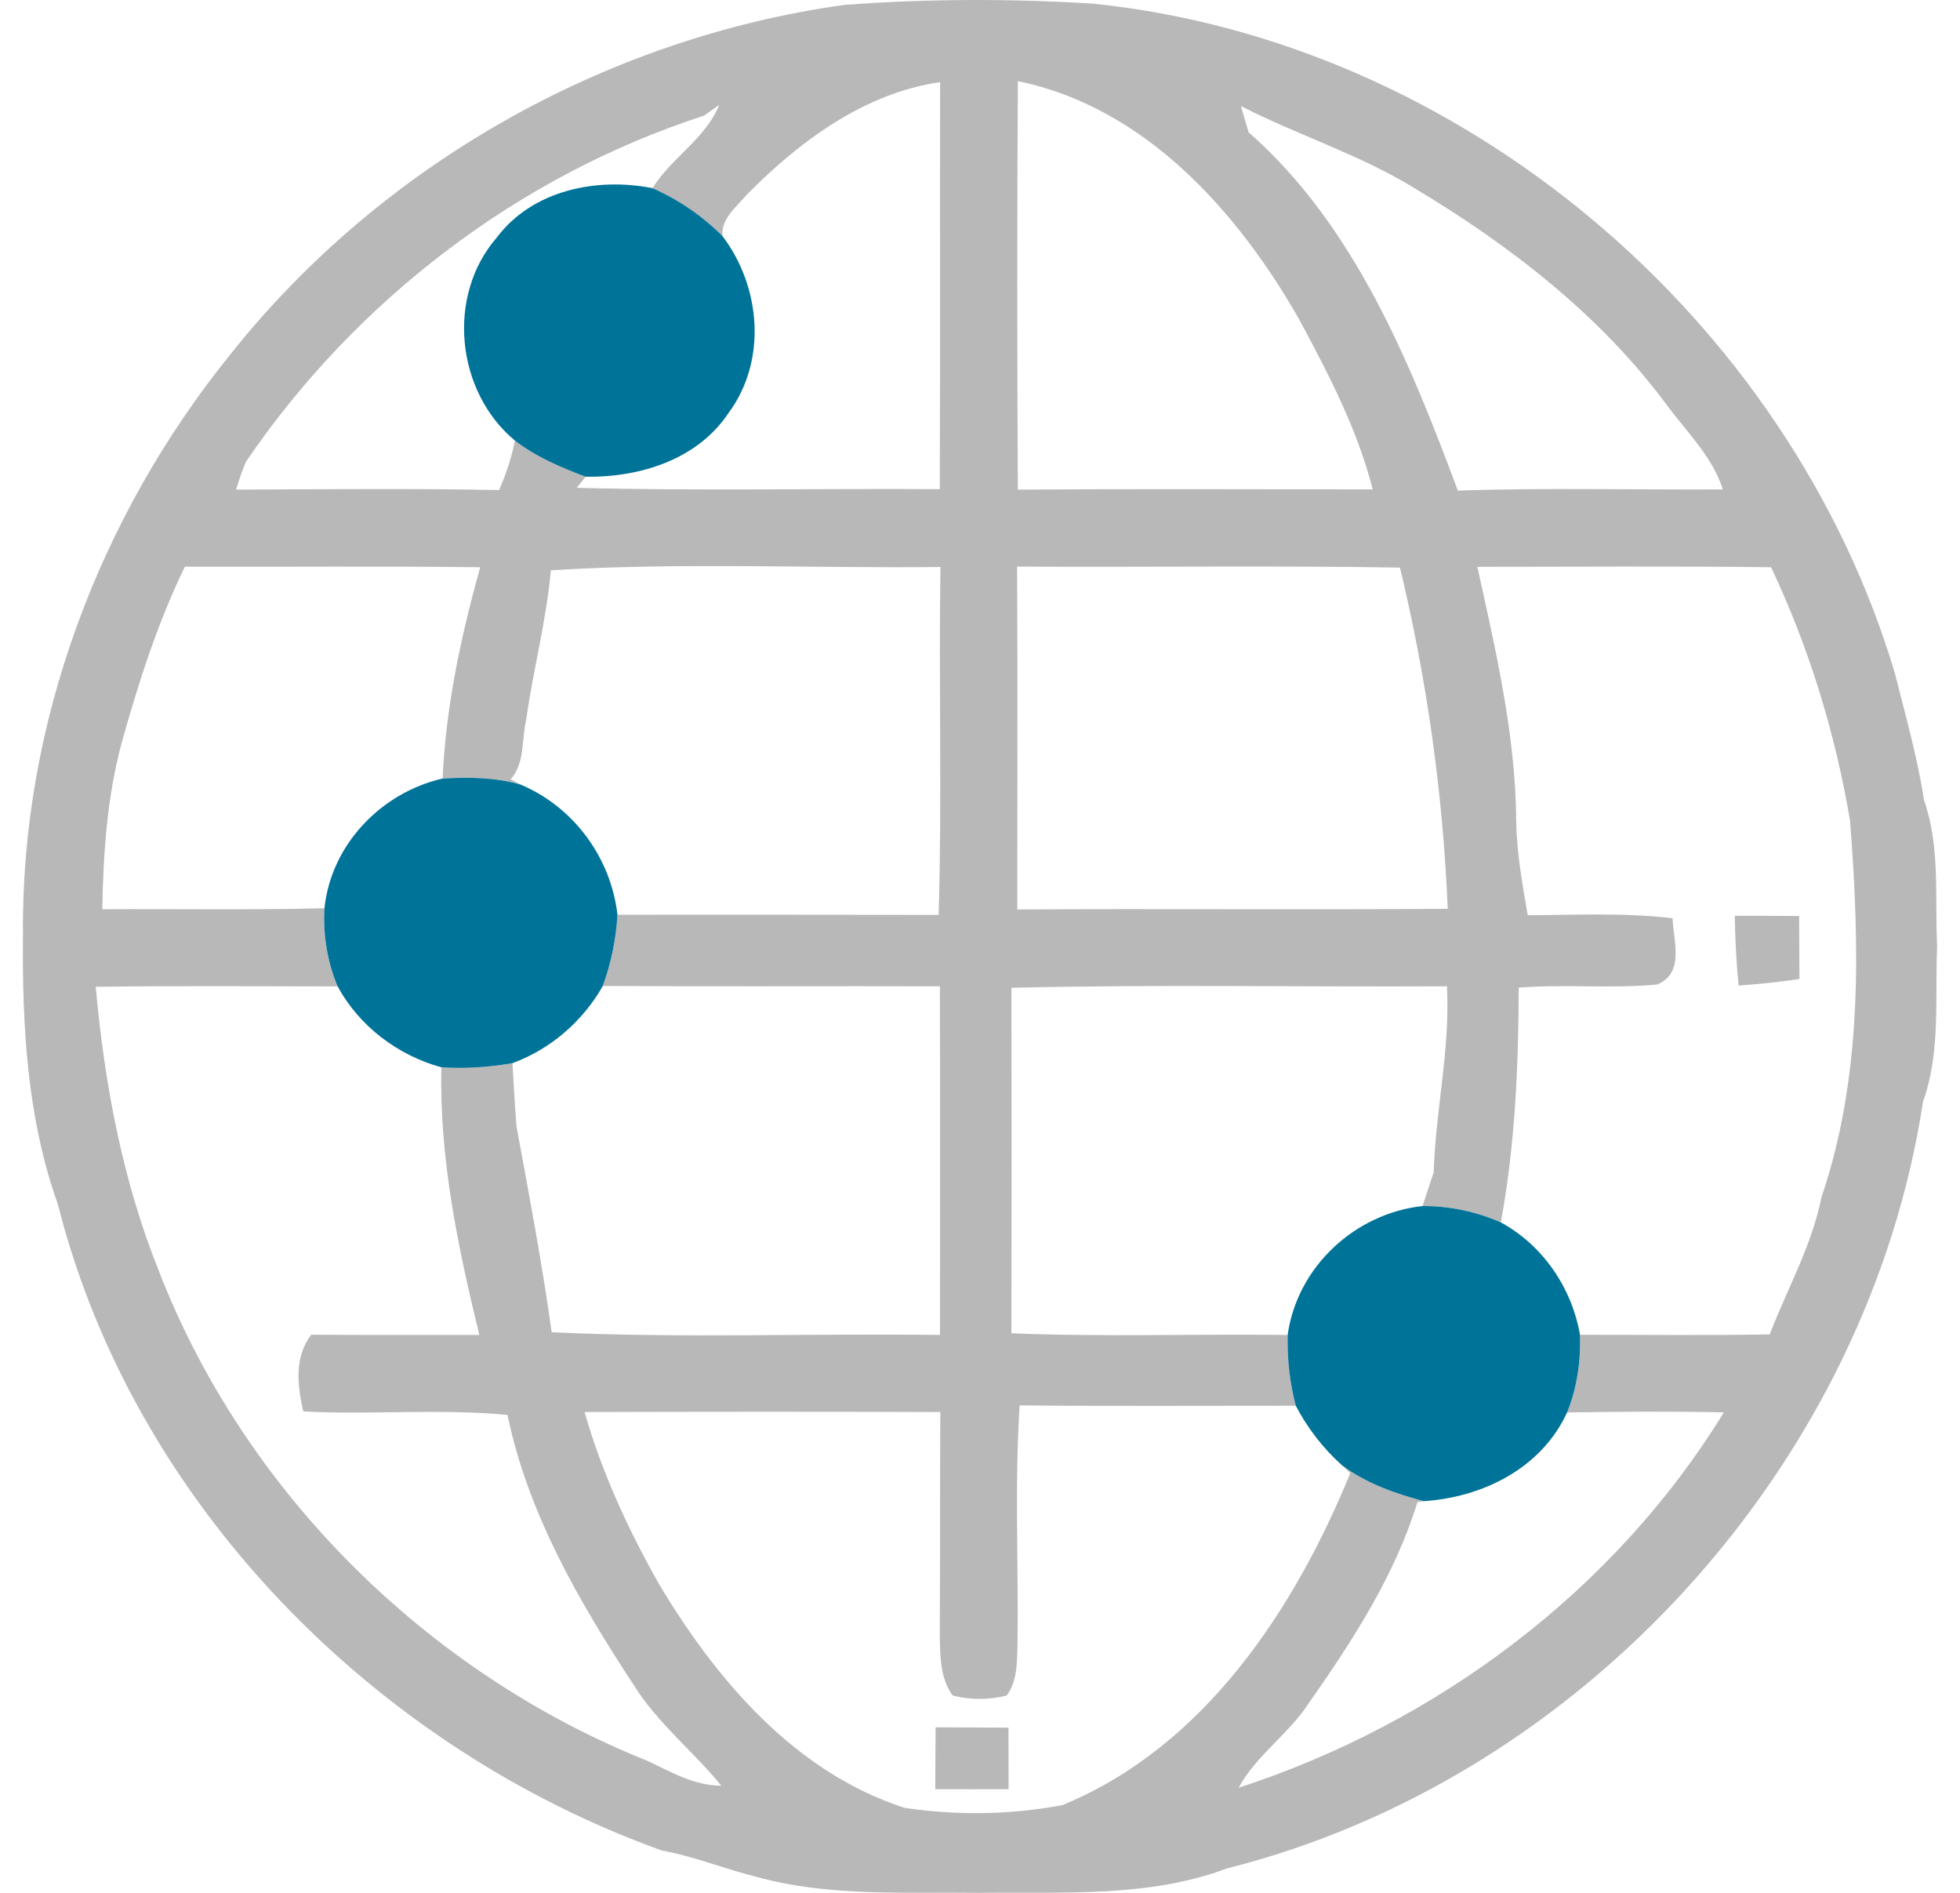 <svg width="58" height="56" viewBox="0 0 58 56" fill="none" xmlns="http://www.w3.org/2000/svg">
<path d="M6.817 10.485C11.258 4.891 17.902 1.134 24.969 0.147C27.423 -0.04 29.887 -0.043 32.34 0.107C43.255 1.227 52.946 9.431 56.073 19.919C56.386 21.166 56.74 22.403 56.936 23.676C57.42 25.056 57.253 26.56 57.323 27.997C57.256 29.527 57.433 31.124 56.906 32.591C55.27 43.315 46.835 52.626 36.311 55.277C33.974 56.153 31.44 55.967 28.993 56C26.783 55.97 24.526 56.123 22.372 55.523C21.439 55.293 20.542 54.92 19.592 54.75C11.081 51.693 3.954 44.482 1.717 35.644C0.803 33.094 0.653 30.35 0.68 27.663C0.616 21.453 2.92 15.299 6.817 10.485ZM22.102 5.757C21.802 6.111 21.332 6.468 21.379 6.984C20.785 6.391 20.079 5.904 19.309 5.567C19.869 4.661 20.879 4.107 21.282 3.104C21.172 3.184 20.945 3.341 20.835 3.421C15.348 5.197 10.524 8.891 7.284 13.652C7.167 13.922 7.071 14.202 6.987 14.485C9.581 14.475 12.175 14.448 14.768 14.498C14.978 14.028 15.138 13.538 15.238 13.035C15.862 13.518 16.598 13.828 17.332 14.105L17.065 14.432C20.645 14.528 24.229 14.448 27.81 14.472C27.826 10.458 27.81 6.444 27.82 2.43C25.579 2.754 23.656 4.181 22.102 5.757ZM30.12 2.4C30.097 6.428 30.097 10.458 30.12 14.485C33.62 14.462 37.121 14.475 40.621 14.479C40.171 12.708 39.314 11.068 38.454 9.465C36.631 6.258 33.884 3.174 30.12 2.4ZM36.721 3.137C36.794 3.394 36.871 3.654 36.947 3.911C40.084 6.671 41.711 10.688 43.141 14.515C45.755 14.425 48.369 14.495 50.982 14.479C50.672 13.508 49.922 12.792 49.332 11.992C47.355 9.318 44.668 7.248 41.835 5.554C40.218 4.564 38.398 3.997 36.721 3.137ZM5.47 16.765C4.66 18.436 4.097 20.196 3.6 21.979C3.167 23.586 3.057 25.243 3.027 26.9C5.217 26.887 7.411 26.927 9.601 26.87C9.558 27.657 9.684 28.453 9.991 29.183C7.604 29.18 5.22 29.163 2.833 29.194C3.09 32.05 3.62 34.901 4.69 37.575C7.224 44.135 12.638 49.486 19.152 52.093C19.852 52.42 20.546 52.833 21.346 52.83C20.512 51.809 19.455 50.979 18.755 49.853C17.138 47.396 15.618 44.765 15.018 41.862C13.008 41.668 10.988 41.862 8.974 41.758C8.804 40.995 8.697 40.155 9.211 39.488C10.871 39.501 12.528 39.495 14.185 39.495C13.551 36.898 12.998 34.264 13.061 31.577C13.761 31.624 14.468 31.574 15.165 31.454C15.198 32.081 15.235 32.707 15.285 33.331C15.658 35.354 16.042 37.378 16.325 39.415C20.149 39.595 23.986 39.445 27.816 39.495C27.816 36.054 27.823 32.617 27.813 29.18C24.489 29.17 21.162 29.19 17.838 29.17C18.085 28.493 18.229 27.783 18.272 27.063C21.439 27.063 24.606 27.06 27.776 27.067C27.88 23.64 27.776 20.206 27.83 16.775C23.989 16.815 20.135 16.635 16.302 16.872C16.168 18.362 15.778 19.809 15.572 21.289C15.431 21.876 15.541 22.573 15.111 23.056L15.408 23.213C14.661 22.996 13.868 22.989 13.098 23.033C13.191 20.913 13.641 18.819 14.211 16.782C11.298 16.745 8.384 16.775 5.47 16.765ZM43.718 16.769C44.265 19.262 44.858 21.773 44.868 24.34C44.888 25.263 45.052 26.17 45.208 27.077C46.639 27.07 48.072 26.997 49.495 27.167C49.519 27.833 49.859 28.79 49.039 29.127C47.679 29.257 46.305 29.11 44.942 29.22C44.935 31.547 44.835 33.874 44.412 36.164C43.681 35.844 42.891 35.678 42.095 35.681C42.178 35.431 42.341 34.934 42.425 34.684C42.481 32.844 42.918 31.03 42.818 29.18C38.524 29.203 34.224 29.12 29.93 29.224C29.933 32.631 29.937 36.038 29.93 39.445C32.654 39.558 35.38 39.461 38.104 39.495C38.087 40.198 38.164 40.905 38.344 41.588C35.621 41.588 32.897 41.605 30.173 41.578C30.02 43.932 30.143 46.295 30.11 48.656C30.093 49.169 30.113 49.726 29.79 50.163C29.27 50.293 28.713 50.296 28.193 50.163C27.81 49.646 27.823 48.972 27.81 48.359C27.823 46.166 27.813 43.969 27.826 41.775C24.316 41.762 20.809 41.765 17.298 41.775C17.808 43.565 18.595 45.265 19.512 46.882C21.209 49.719 23.529 52.436 26.77 53.486C28.31 53.716 29.913 53.696 31.443 53.403C35.634 51.679 38.301 47.629 39.958 43.582L39.704 43.345C40.418 43.882 41.278 44.185 42.135 44.412L41.945 44.442C41.278 46.609 40.024 48.542 38.731 50.386C38.134 51.303 37.181 51.923 36.654 52.89C42.518 50.983 47.775 47.066 51.012 41.785C49.465 41.752 47.919 41.762 46.372 41.788C46.669 41.065 46.779 40.268 46.755 39.491C48.625 39.488 50.499 39.515 52.369 39.478C52.889 38.125 53.619 36.848 53.903 35.411C55.12 31.84 55.033 27.993 54.746 24.28C54.309 21.686 53.533 19.159 52.409 16.782C49.512 16.745 46.615 16.769 43.718 16.769ZM30.097 16.762C30.117 20.142 30.103 23.523 30.103 26.907C34.35 26.88 38.598 26.92 42.841 26.887C42.701 23.483 42.225 20.106 41.428 16.792C37.651 16.729 33.874 16.785 30.097 16.762Z" fill="#B8B8B8"/>
<path d="M51.336 27.093C51.969 27.093 52.602 27.097 53.239 27.1C53.243 27.72 53.246 28.34 53.249 28.963C52.653 29.053 52.052 29.117 51.449 29.157C51.379 28.47 51.346 27.78 51.336 27.093Z" fill="#B8B8B8"/>
<path d="M27.686 51.103C28.406 51.106 29.123 51.109 29.843 51.113C29.843 51.719 29.843 52.326 29.846 52.933C29.123 52.933 28.4 52.936 27.676 52.933C27.68 52.323 27.683 51.713 27.686 51.103Z" fill="#B8B8B8"/>
<path d="M14.701 7.028C15.758 5.621 17.658 5.241 19.309 5.567C20.079 5.904 20.785 6.391 21.379 6.984C22.516 8.481 22.706 10.671 21.559 12.218C20.635 13.605 18.925 14.128 17.332 14.105C16.598 13.828 15.861 13.518 15.238 13.035C13.491 11.585 13.201 8.751 14.701 7.028Z" fill="#007399"/>
<path d="M9.601 26.87C9.797 24.99 11.278 23.45 13.098 23.033C13.868 22.989 14.661 22.996 15.408 23.213C16.978 23.876 18.078 25.373 18.272 27.063C18.229 27.783 18.085 28.493 17.838 29.17C17.245 30.217 16.292 31.04 15.165 31.454C14.468 31.574 13.761 31.624 13.061 31.577C11.768 31.22 10.634 30.364 9.991 29.183C9.684 28.453 9.557 27.657 9.601 26.87Z" fill="#007399"/>
<path d="M38.104 39.495C38.384 37.484 40.091 35.901 42.095 35.681C42.892 35.678 43.682 35.844 44.412 36.164C45.658 36.844 46.512 38.098 46.755 39.491C46.779 40.268 46.669 41.065 46.372 41.788C45.618 43.435 43.878 44.299 42.135 44.412C41.278 44.185 40.418 43.882 39.705 43.345C39.151 42.845 38.688 42.248 38.344 41.588C38.164 40.905 38.088 40.198 38.104 39.495Z" fill="#007399"/>
</svg>
